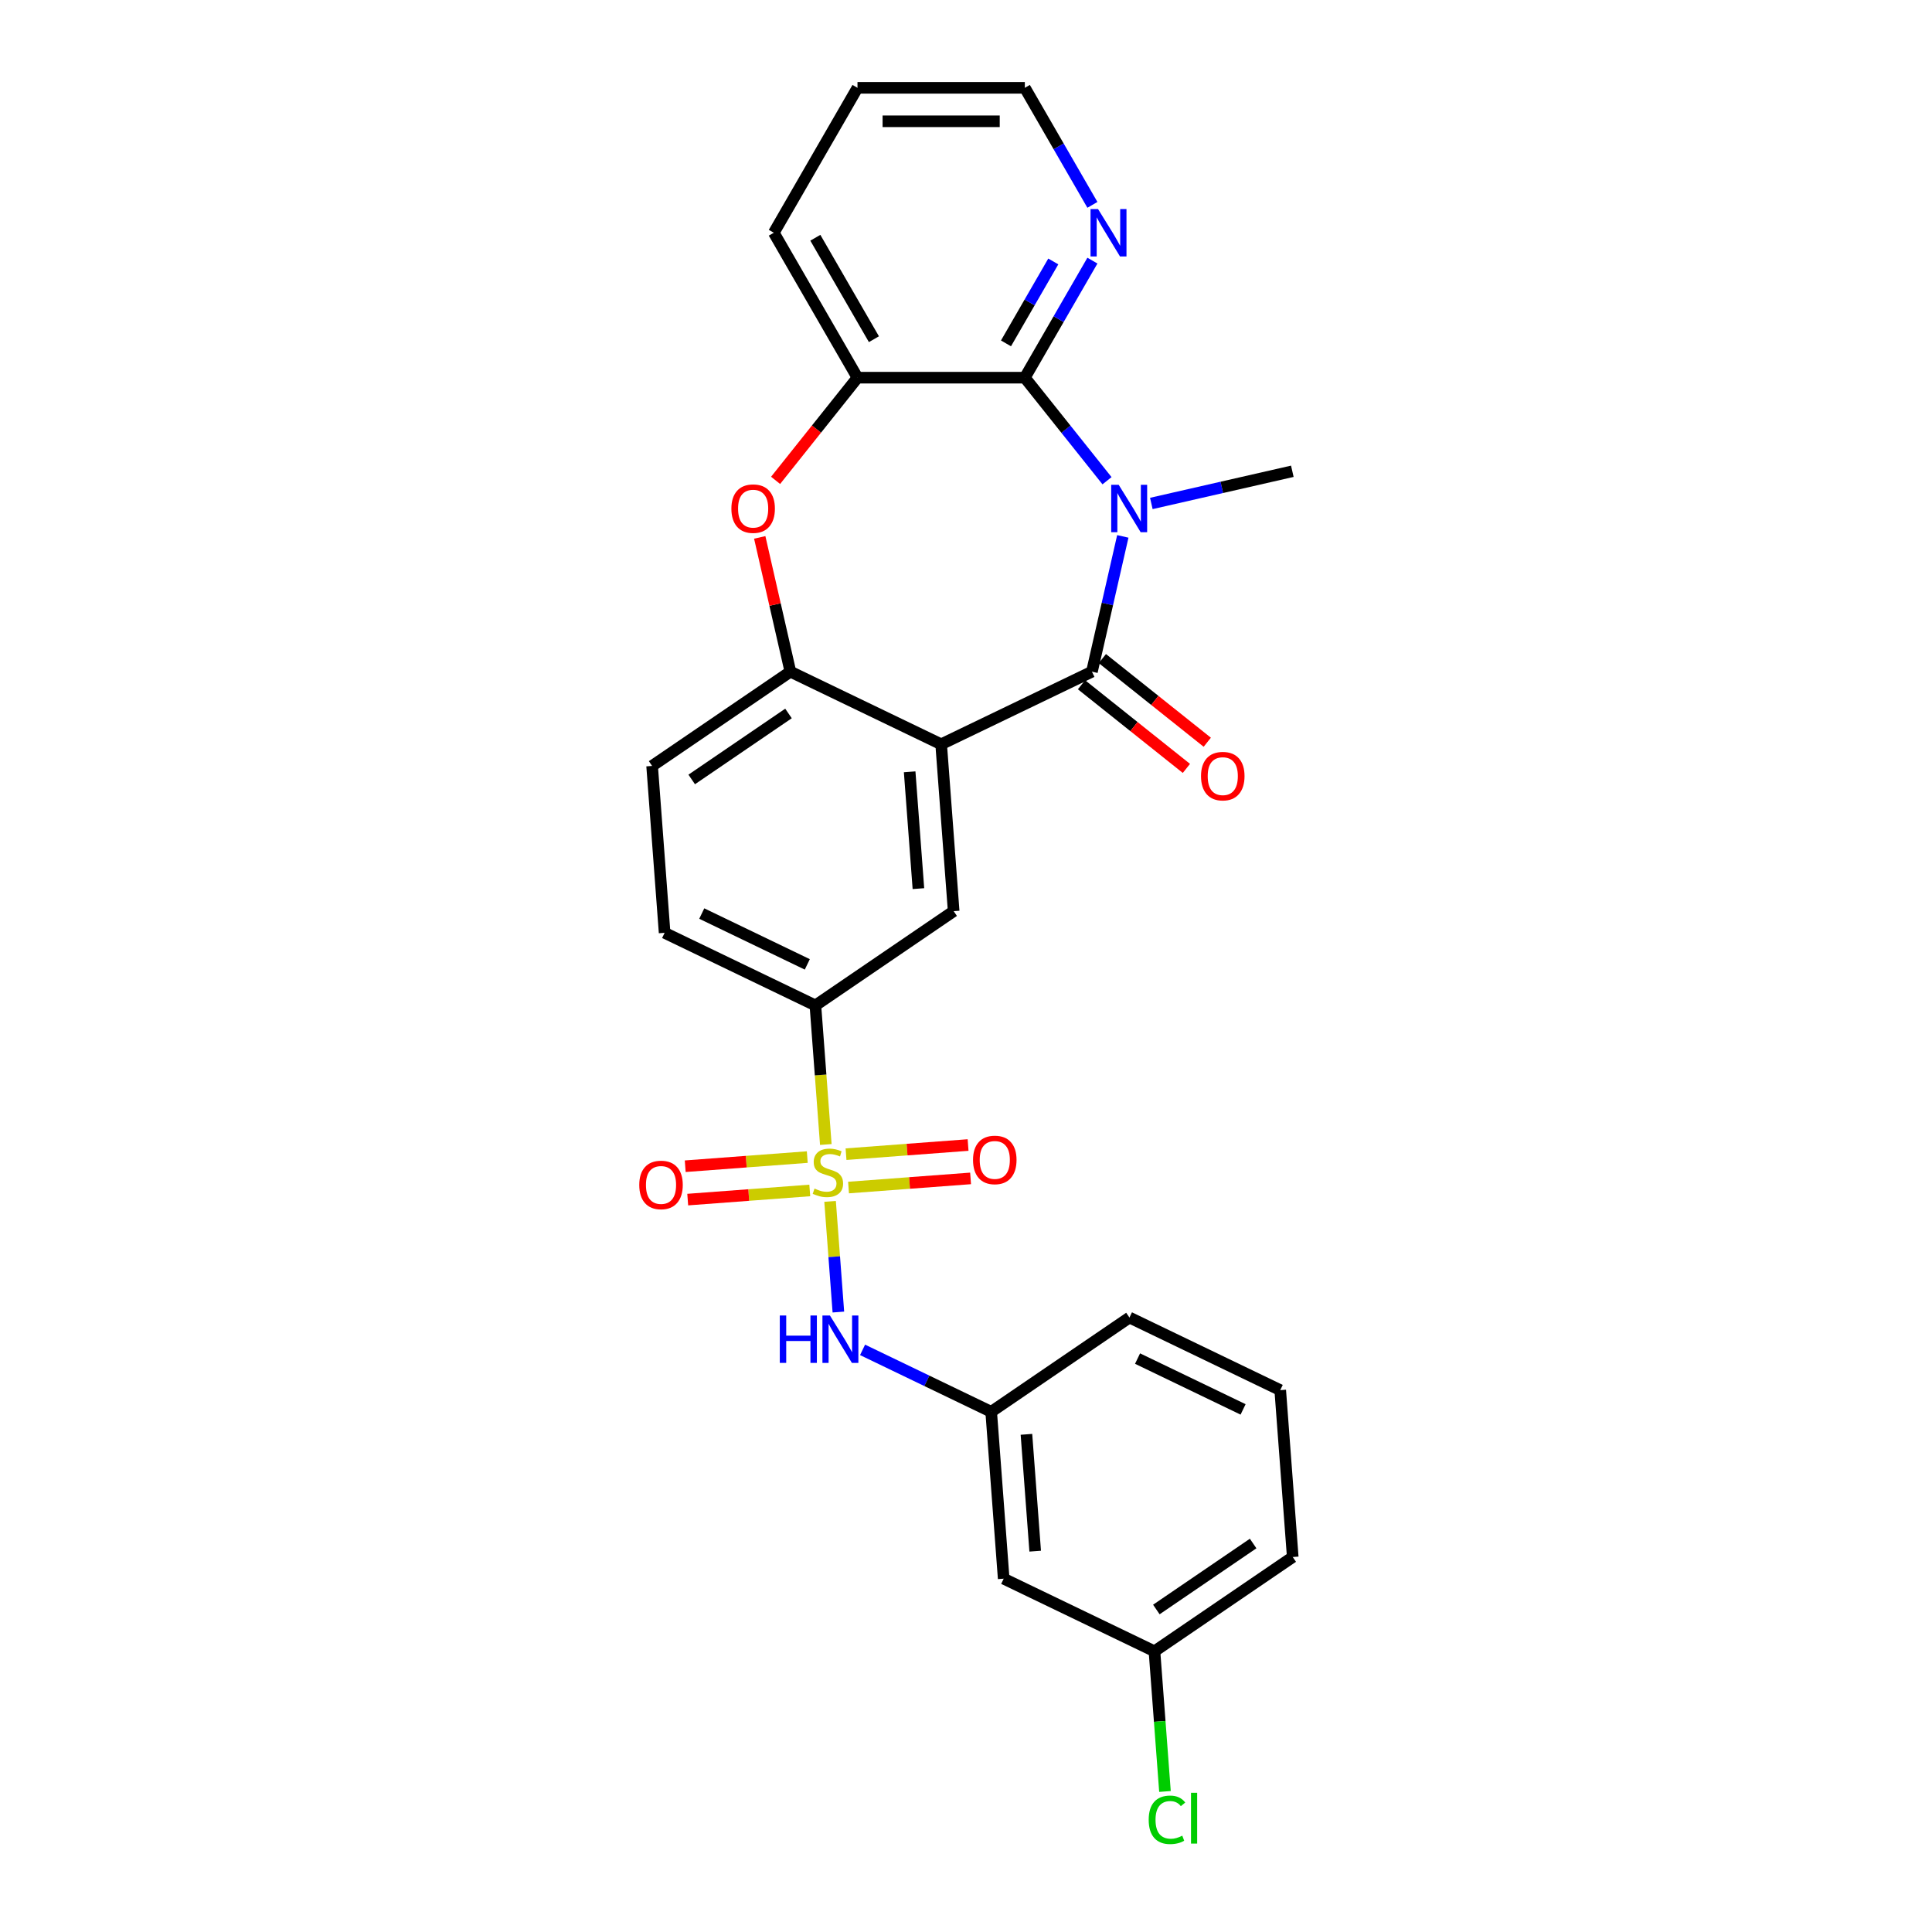 <?xml version='1.0' encoding='iso-8859-1'?>
<svg version='1.1' baseProfile='full'
              xmlns='http://www.w3.org/2000/svg'
                      xmlns:rdkit='http://www.rdkit.org/xml'
                      xmlns:xlink='http://www.w3.org/1999/xlink'
                  xml:space='preserve'
width='1000px' height='1000px' viewBox='0 0 1000 1000'>
<!-- END OF HEADER -->
<rect style='opacity:1.0;fill:#FFFFFF;stroke:none' width='1000' height='1000' x='0' y='0'> </rect>
<path class='bond-7' d='M 427.441,592.39 L 424.744,556.4' style='fill:none;fill-rule:evenodd;stroke:#CCCC00;stroke-width:6px;stroke-linecap:butt;stroke-linejoin:miter;stroke-opacity:1' />
<path class='bond-7' d='M 424.744,556.4 L 422.047,520.409' style='fill:none;fill-rule:evenodd;stroke:#000000;stroke-width:6px;stroke-linecap:butt;stroke-linejoin:miter;stroke-opacity:1' />
<path class='bond-9' d='M 429.648,621.841 L 431.794,650.476' style='fill:none;fill-rule:evenodd;stroke:#CCCC00;stroke-width:6px;stroke-linecap:butt;stroke-linejoin:miter;stroke-opacity:1' />
<path class='bond-9' d='M 431.794,650.476 L 433.94,679.111' style='fill:none;fill-rule:evenodd;stroke:#0000FF;stroke-width:6px;stroke-linecap:butt;stroke-linejoin:miter;stroke-opacity:1' />
<path class='bond-10' d='M 417.842,598.901 L 386.256,601.268' style='fill:none;fill-rule:evenodd;stroke:#CCCC00;stroke-width:6px;stroke-linecap:butt;stroke-linejoin:miter;stroke-opacity:1' />
<path class='bond-10' d='M 386.256,601.268 L 354.67,603.635' style='fill:none;fill-rule:evenodd;stroke:#FF0000;stroke-width:6px;stroke-linecap:butt;stroke-linejoin:miter;stroke-opacity:1' />
<path class='bond-10' d='M 419.137,616.176 L 387.551,618.543' style='fill:none;fill-rule:evenodd;stroke:#CCCC00;stroke-width:6px;stroke-linecap:butt;stroke-linejoin:miter;stroke-opacity:1' />
<path class='bond-10' d='M 387.551,618.543 L 355.964,620.91' style='fill:none;fill-rule:evenodd;stroke:#FF0000;stroke-width:6px;stroke-linecap:butt;stroke-linejoin:miter;stroke-opacity:1' />
<path class='bond-11' d='M 439.198,614.673 L 470.784,612.306' style='fill:none;fill-rule:evenodd;stroke:#CCCC00;stroke-width:6px;stroke-linecap:butt;stroke-linejoin:miter;stroke-opacity:1' />
<path class='bond-11' d='M 470.784,612.306 L 502.37,609.939' style='fill:none;fill-rule:evenodd;stroke:#FF0000;stroke-width:6px;stroke-linecap:butt;stroke-linejoin:miter;stroke-opacity:1' />
<path class='bond-11' d='M 437.903,597.397 L 469.489,595.03' style='fill:none;fill-rule:evenodd;stroke:#CCCC00;stroke-width:6px;stroke-linecap:butt;stroke-linejoin:miter;stroke-opacity:1' />
<path class='bond-11' d='M 469.489,595.03 L 501.076,592.663' style='fill:none;fill-rule:evenodd;stroke:#FF0000;stroke-width:6px;stroke-linecap:butt;stroke-linejoin:miter;stroke-opacity:1' />
<path class='bond-0' d='M 581.165,277.637 L 573.174,312.646' style='fill:none;fill-rule:evenodd;stroke:#0000FF;stroke-width:6px;stroke-linecap:butt;stroke-linejoin:miter;stroke-opacity:1' />
<path class='bond-0' d='M 573.174,312.646 L 565.184,347.654' style='fill:none;fill-rule:evenodd;stroke:#000000;stroke-width:6px;stroke-linecap:butt;stroke-linejoin:miter;stroke-opacity:1' />
<path class='bond-3' d='M 572.99,248.825 L 551.721,222.155' style='fill:none;fill-rule:evenodd;stroke:#0000FF;stroke-width:6px;stroke-linecap:butt;stroke-linejoin:miter;stroke-opacity:1' />
<path class='bond-3' d='M 551.721,222.155 L 530.452,195.484' style='fill:none;fill-rule:evenodd;stroke:#000000;stroke-width:6px;stroke-linecap:butt;stroke-linejoin:miter;stroke-opacity:1' />
<path class='bond-18' d='M 595.927,260.589 L 632.417,252.26' style='fill:none;fill-rule:evenodd;stroke:#0000FF;stroke-width:6px;stroke-linecap:butt;stroke-linejoin:miter;stroke-opacity:1' />
<path class='bond-18' d='M 632.417,252.26 L 668.907,243.932' style='fill:none;fill-rule:evenodd;stroke:#000000;stroke-width:6px;stroke-linecap:butt;stroke-linejoin:miter;stroke-opacity:1' />
<path class='bond-1' d='M 565.184,347.654 L 487.142,385.237' style='fill:none;fill-rule:evenodd;stroke:#000000;stroke-width:6px;stroke-linecap:butt;stroke-linejoin:miter;stroke-opacity:1' />
<path class='bond-13' d='M 559.783,354.426 L 586.931,376.076' style='fill:none;fill-rule:evenodd;stroke:#000000;stroke-width:6px;stroke-linecap:butt;stroke-linejoin:miter;stroke-opacity:1' />
<path class='bond-13' d='M 586.931,376.076 L 614.079,397.726' style='fill:none;fill-rule:evenodd;stroke:#FF0000;stroke-width:6px;stroke-linecap:butt;stroke-linejoin:miter;stroke-opacity:1' />
<path class='bond-13' d='M 570.585,340.882 L 597.733,362.532' style='fill:none;fill-rule:evenodd;stroke:#000000;stroke-width:6px;stroke-linecap:butt;stroke-linejoin:miter;stroke-opacity:1' />
<path class='bond-13' d='M 597.733,362.532 L 624.881,384.182' style='fill:none;fill-rule:evenodd;stroke:#FF0000;stroke-width:6px;stroke-linecap:butt;stroke-linejoin:miter;stroke-opacity:1' />
<path class='bond-2' d='M 487.142,385.237 L 493.615,471.615' style='fill:none;fill-rule:evenodd;stroke:#000000;stroke-width:6px;stroke-linecap:butt;stroke-linejoin:miter;stroke-opacity:1' />
<path class='bond-2' d='M 470.838,399.488 L 475.369,459.953' style='fill:none;fill-rule:evenodd;stroke:#000000;stroke-width:6px;stroke-linecap:butt;stroke-linejoin:miter;stroke-opacity:1' />
<path class='bond-27' d='M 487.142,385.237 L 409.101,347.654' style='fill:none;fill-rule:evenodd;stroke:#000000;stroke-width:6px;stroke-linecap:butt;stroke-linejoin:miter;stroke-opacity:1' />
<path class='bond-12' d='M 530.452,195.484 L 547.941,165.192' style='fill:none;fill-rule:evenodd;stroke:#000000;stroke-width:6px;stroke-linecap:butt;stroke-linejoin:miter;stroke-opacity:1' />
<path class='bond-12' d='M 547.941,165.192 L 565.43,134.9' style='fill:none;fill-rule:evenodd;stroke:#0000FF;stroke-width:6px;stroke-linecap:butt;stroke-linejoin:miter;stroke-opacity:1' />
<path class='bond-12' d='M 520.696,177.735 L 532.938,156.53' style='fill:none;fill-rule:evenodd;stroke:#000000;stroke-width:6px;stroke-linecap:butt;stroke-linejoin:miter;stroke-opacity:1' />
<path class='bond-12' d='M 532.938,156.53 L 545.181,135.326' style='fill:none;fill-rule:evenodd;stroke:#0000FF;stroke-width:6px;stroke-linecap:butt;stroke-linejoin:miter;stroke-opacity:1' />
<path class='bond-29' d='M 530.452,195.484 L 443.833,195.484' style='fill:none;fill-rule:evenodd;stroke:#000000;stroke-width:6px;stroke-linecap:butt;stroke-linejoin:miter;stroke-opacity:1' />
<path class='bond-4' d='M 409.101,347.654 L 337.532,396.449' style='fill:none;fill-rule:evenodd;stroke:#000000;stroke-width:6px;stroke-linecap:butt;stroke-linejoin:miter;stroke-opacity:1' />
<path class='bond-4' d='M 408.124,369.287 L 358.026,403.443' style='fill:none;fill-rule:evenodd;stroke:#000000;stroke-width:6px;stroke-linecap:butt;stroke-linejoin:miter;stroke-opacity:1' />
<path class='bond-5' d='M 409.101,347.654 L 401.17,312.905' style='fill:none;fill-rule:evenodd;stroke:#000000;stroke-width:6px;stroke-linecap:butt;stroke-linejoin:miter;stroke-opacity:1' />
<path class='bond-5' d='M 401.17,312.905 L 393.238,278.157' style='fill:none;fill-rule:evenodd;stroke:#FF0000;stroke-width:6px;stroke-linecap:butt;stroke-linejoin:miter;stroke-opacity:1' />
<path class='bond-8' d='M 401.445,248.637 L 422.639,222.061' style='fill:none;fill-rule:evenodd;stroke:#FF0000;stroke-width:6px;stroke-linecap:butt;stroke-linejoin:miter;stroke-opacity:1' />
<path class='bond-8' d='M 422.639,222.061 L 443.833,195.484' style='fill:none;fill-rule:evenodd;stroke:#000000;stroke-width:6px;stroke-linecap:butt;stroke-linejoin:miter;stroke-opacity:1' />
<path class='bond-6' d='M 493.615,471.615 L 422.047,520.409' style='fill:none;fill-rule:evenodd;stroke:#000000;stroke-width:6px;stroke-linecap:butt;stroke-linejoin:miter;stroke-opacity:1' />
<path class='bond-16' d='M 422.047,520.409 L 344.005,482.826' style='fill:none;fill-rule:evenodd;stroke:#000000;stroke-width:6px;stroke-linecap:butt;stroke-linejoin:miter;stroke-opacity:1' />
<path class='bond-16' d='M 417.857,499.163 L 363.228,472.855' style='fill:none;fill-rule:evenodd;stroke:#000000;stroke-width:6px;stroke-linecap:butt;stroke-linejoin:miter;stroke-opacity:1' />
<path class='bond-21' d='M 443.833,195.484 L 400.523,120.469' style='fill:none;fill-rule:evenodd;stroke:#000000;stroke-width:6px;stroke-linecap:butt;stroke-linejoin:miter;stroke-opacity:1' />
<path class='bond-21' d='M 452.339,175.57 L 422.022,123.06' style='fill:none;fill-rule:evenodd;stroke:#000000;stroke-width:6px;stroke-linecap:butt;stroke-linejoin:miter;stroke-opacity:1' />
<path class='bond-14' d='M 446.462,698.687 L 479.748,714.717' style='fill:none;fill-rule:evenodd;stroke:#0000FF;stroke-width:6px;stroke-linecap:butt;stroke-linejoin:miter;stroke-opacity:1' />
<path class='bond-14' d='M 479.748,714.717 L 513.035,730.747' style='fill:none;fill-rule:evenodd;stroke:#000000;stroke-width:6px;stroke-linecap:butt;stroke-linejoin:miter;stroke-opacity:1' />
<path class='bond-23' d='M 565.43,106.039 L 547.941,75.746' style='fill:none;fill-rule:evenodd;stroke:#0000FF;stroke-width:6px;stroke-linecap:butt;stroke-linejoin:miter;stroke-opacity:1' />
<path class='bond-23' d='M 547.941,75.746 L 530.452,45.455' style='fill:none;fill-rule:evenodd;stroke:#000000;stroke-width:6px;stroke-linecap:butt;stroke-linejoin:miter;stroke-opacity:1' />
<path class='bond-17' d='M 513.035,730.747 L 519.508,817.124' style='fill:none;fill-rule:evenodd;stroke:#000000;stroke-width:6px;stroke-linecap:butt;stroke-linejoin:miter;stroke-opacity:1' />
<path class='bond-17' d='M 531.281,742.409 L 535.812,802.873' style='fill:none;fill-rule:evenodd;stroke:#000000;stroke-width:6px;stroke-linecap:butt;stroke-linejoin:miter;stroke-opacity:1' />
<path class='bond-24' d='M 513.035,730.747 L 584.603,681.952' style='fill:none;fill-rule:evenodd;stroke:#000000;stroke-width:6px;stroke-linecap:butt;stroke-linejoin:miter;stroke-opacity:1' />
<path class='bond-15' d='M 337.532,396.449 L 344.005,482.826' style='fill:none;fill-rule:evenodd;stroke:#000000;stroke-width:6px;stroke-linecap:butt;stroke-linejoin:miter;stroke-opacity:1' />
<path class='bond-19' d='M 519.508,817.124 L 597.549,854.707' style='fill:none;fill-rule:evenodd;stroke:#000000;stroke-width:6px;stroke-linecap:butt;stroke-linejoin:miter;stroke-opacity:1' />
<path class='bond-20' d='M 597.549,854.707 L 600.268,890.984' style='fill:none;fill-rule:evenodd;stroke:#000000;stroke-width:6px;stroke-linecap:butt;stroke-linejoin:miter;stroke-opacity:1' />
<path class='bond-20' d='M 600.268,890.984 L 602.987,927.26' style='fill:none;fill-rule:evenodd;stroke:#00CC00;stroke-width:6px;stroke-linecap:butt;stroke-linejoin:miter;stroke-opacity:1' />
<path class='bond-28' d='M 597.549,854.707 L 669.118,805.913' style='fill:none;fill-rule:evenodd;stroke:#000000;stroke-width:6px;stroke-linecap:butt;stroke-linejoin:miter;stroke-opacity:1' />
<path class='bond-28' d='M 598.526,833.074 L 648.624,798.918' style='fill:none;fill-rule:evenodd;stroke:#000000;stroke-width:6px;stroke-linecap:butt;stroke-linejoin:miter;stroke-opacity:1' />
<path class='bond-26' d='M 400.523,120.469 L 443.833,45.455' style='fill:none;fill-rule:evenodd;stroke:#000000;stroke-width:6px;stroke-linecap:butt;stroke-linejoin:miter;stroke-opacity:1' />
<path class='bond-22' d='M 662.645,719.535 L 584.603,681.952' style='fill:none;fill-rule:evenodd;stroke:#000000;stroke-width:6px;stroke-linecap:butt;stroke-linejoin:miter;stroke-opacity:1' />
<path class='bond-22' d='M 643.422,729.506 L 588.793,703.198' style='fill:none;fill-rule:evenodd;stroke:#000000;stroke-width:6px;stroke-linecap:butt;stroke-linejoin:miter;stroke-opacity:1' />
<path class='bond-25' d='M 662.645,719.535 L 669.118,805.913' style='fill:none;fill-rule:evenodd;stroke:#000000;stroke-width:6px;stroke-linecap:butt;stroke-linejoin:miter;stroke-opacity:1' />
<path class='bond-30' d='M 530.452,45.455 L 443.833,45.455' style='fill:none;fill-rule:evenodd;stroke:#000000;stroke-width:6px;stroke-linecap:butt;stroke-linejoin:miter;stroke-opacity:1' />
<path class='bond-30' d='M 517.459,62.779 L 456.825,62.779' style='fill:none;fill-rule:evenodd;stroke:#000000;stroke-width:6px;stroke-linecap:butt;stroke-linejoin:miter;stroke-opacity:1' />
<path  class='atom-0' d='M 421.59 615.206
Q 421.868 615.31, 423.011 615.795
Q 424.154 616.28, 425.402 616.592
Q 426.684 616.869, 427.931 616.869
Q 430.252 616.869, 431.604 615.76
Q 432.955 614.617, 432.955 612.642
Q 432.955 611.291, 432.262 610.459
Q 431.604 609.628, 430.564 609.177
Q 429.525 608.727, 427.792 608.207
Q 425.61 607.549, 424.293 606.925
Q 423.011 606.302, 422.076 604.985
Q 421.175 603.668, 421.175 601.451
Q 421.175 598.367, 423.254 596.462
Q 425.367 594.556, 429.525 594.556
Q 432.366 594.556, 435.588 595.907
L 434.791 598.575
Q 431.846 597.362, 429.629 597.362
Q 427.238 597.362, 425.921 598.367
Q 424.605 599.337, 424.639 601.035
Q 424.639 602.352, 425.298 603.149
Q 425.991 603.945, 426.961 604.396
Q 427.966 604.846, 429.629 605.366
Q 431.846 606.059, 433.163 606.752
Q 434.479 607.445, 435.415 608.865
Q 436.385 610.251, 436.385 612.642
Q 436.385 616.038, 434.098 617.874
Q 431.846 619.676, 428.07 619.676
Q 425.887 619.676, 424.224 619.191
Q 422.595 618.74, 420.655 617.943
L 421.59 615.206
' fill='#CCCC00'/>
<path  class='atom-1' d='M 579.036 250.941
L 587.075 263.934
Q 587.872 265.216, 589.153 267.537
Q 590.435 269.859, 590.505 269.997
L 590.505 250.941
L 593.762 250.941
L 593.762 275.472
L 590.401 275.472
L 581.773 261.266
Q 580.769 259.603, 579.695 257.697
Q 578.655 255.792, 578.343 255.203
L 578.343 275.472
L 575.156 275.472
L 575.156 250.941
L 579.036 250.941
' fill='#0000FF'/>
<path  class='atom-6' d='M 378.565 263.276
Q 378.565 257.385, 381.476 254.094
Q 384.386 250.802, 389.826 250.802
Q 395.266 250.802, 398.176 254.094
Q 401.087 257.385, 401.087 263.276
Q 401.087 269.235, 398.142 272.63
Q 395.196 275.991, 389.826 275.991
Q 384.421 275.991, 381.476 272.63
Q 378.565 269.27, 378.565 263.276
M 389.826 273.219
Q 393.568 273.219, 395.578 270.725
Q 397.622 268.196, 397.622 263.276
Q 397.622 258.459, 395.578 256.034
Q 393.568 253.574, 389.826 253.574
Q 386.084 253.574, 384.04 255.999
Q 382.03 258.425, 382.03 263.276
Q 382.03 268.23, 384.04 270.725
Q 386.084 273.219, 389.826 273.219
' fill='#FF0000'/>
<path  class='atom-10' d='M 403.619 680.899
L 406.946 680.899
L 406.946 691.328
L 419.488 691.328
L 419.488 680.899
L 422.814 680.899
L 422.814 705.429
L 419.488 705.429
L 419.488 694.1
L 406.946 694.1
L 406.946 705.429
L 403.619 705.429
L 403.619 680.899
' fill='#0000FF'/>
<path  class='atom-10' d='M 429.571 680.899
L 437.609 693.892
Q 438.406 695.174, 439.688 697.495
Q 440.97 699.816, 441.039 699.955
L 441.039 680.899
L 444.296 680.899
L 444.296 705.429
L 440.935 705.429
L 432.308 691.224
Q 431.303 689.561, 430.229 687.655
Q 429.19 685.749, 428.878 685.16
L 428.878 705.429
L 425.69 705.429
L 425.69 680.899
L 429.571 680.899
' fill='#0000FF'/>
<path  class='atom-11' d='M 330.882 613.329
Q 330.882 607.439, 333.792 604.147
Q 336.703 600.856, 342.143 600.856
Q 347.582 600.856, 350.493 604.147
Q 353.403 607.439, 353.403 613.329
Q 353.403 619.288, 350.458 622.684
Q 347.513 626.045, 342.143 626.045
Q 336.737 626.045, 333.792 622.684
Q 330.882 619.323, 330.882 613.329
M 342.143 623.273
Q 345.885 623.273, 347.894 620.778
Q 349.938 618.249, 349.938 613.329
Q 349.938 608.513, 347.894 606.088
Q 345.885 603.628, 342.143 603.628
Q 338.401 603.628, 336.356 606.053
Q 334.347 608.478, 334.347 613.329
Q 334.347 618.284, 336.356 620.778
Q 338.401 623.273, 342.143 623.273
' fill='#FF0000'/>
<path  class='atom-12' d='M 503.637 600.383
Q 503.637 594.493, 506.547 591.201
Q 509.458 587.91, 514.897 587.91
Q 520.337 587.91, 523.248 591.201
Q 526.158 594.493, 526.158 600.383
Q 526.158 606.342, 523.213 609.738
Q 520.268 613.099, 514.897 613.099
Q 509.492 613.099, 506.547 609.738
Q 503.637 606.377, 503.637 600.383
M 514.897 610.327
Q 518.639 610.327, 520.649 607.832
Q 522.693 605.303, 522.693 600.383
Q 522.693 595.567, 520.649 593.141
Q 518.639 590.681, 514.897 590.681
Q 511.156 590.681, 509.111 593.107
Q 507.102 595.532, 507.102 600.383
Q 507.102 605.337, 509.111 607.832
Q 511.156 610.327, 514.897 610.327
' fill='#FF0000'/>
<path  class='atom-13' d='M 568.34 108.204
L 576.378 121.197
Q 577.175 122.479, 578.457 124.8
Q 579.739 127.122, 579.808 127.26
L 579.808 108.204
L 583.065 108.204
L 583.065 132.735
L 579.704 132.735
L 571.077 118.529
Q 570.072 116.866, 568.998 114.96
Q 567.959 113.055, 567.647 112.466
L 567.647 132.735
L 564.459 132.735
L 564.459 108.204
L 568.34 108.204
' fill='#0000FF'/>
<path  class='atom-14' d='M 621.645 401.73
Q 621.645 395.84, 624.556 392.548
Q 627.466 389.257, 632.906 389.257
Q 638.346 389.257, 641.256 392.548
Q 644.167 395.84, 644.167 401.73
Q 644.167 407.689, 641.221 411.085
Q 638.276 414.446, 632.906 414.446
Q 627.501 414.446, 624.556 411.085
Q 621.645 407.724, 621.645 401.73
M 632.906 411.674
Q 636.648 411.674, 638.658 409.179
Q 640.702 406.65, 640.702 401.73
Q 640.702 396.914, 638.658 394.489
Q 636.648 392.029, 632.906 392.029
Q 629.164 392.029, 627.12 394.454
Q 625.11 396.879, 625.11 401.73
Q 625.11 406.685, 627.12 409.179
Q 629.164 411.674, 632.906 411.674
' fill='#FF0000'/>
<path  class='atom-21' d='M 594.564 941.934
Q 594.564 935.836, 597.405 932.648
Q 600.281 929.426, 605.72 929.426
Q 610.779 929.426, 613.481 932.994
L 611.195 934.865
Q 609.22 932.267, 605.72 932.267
Q 602.013 932.267, 600.038 934.762
Q 598.098 937.222, 598.098 941.934
Q 598.098 946.784, 600.107 949.279
Q 602.152 951.774, 606.101 951.774
Q 608.804 951.774, 611.957 950.145
L 612.927 952.744
Q 611.645 953.575, 609.705 954.06
Q 607.765 954.545, 605.616 954.545
Q 600.281 954.545, 597.405 951.289
Q 594.564 948.032, 594.564 941.934
' fill='#00CC00'/>
<path  class='atom-21' d='M 616.461 927.936
L 619.649 927.936
L 619.649 954.234
L 616.461 954.234
L 616.461 927.936
' fill='#00CC00'/>
</svg>
